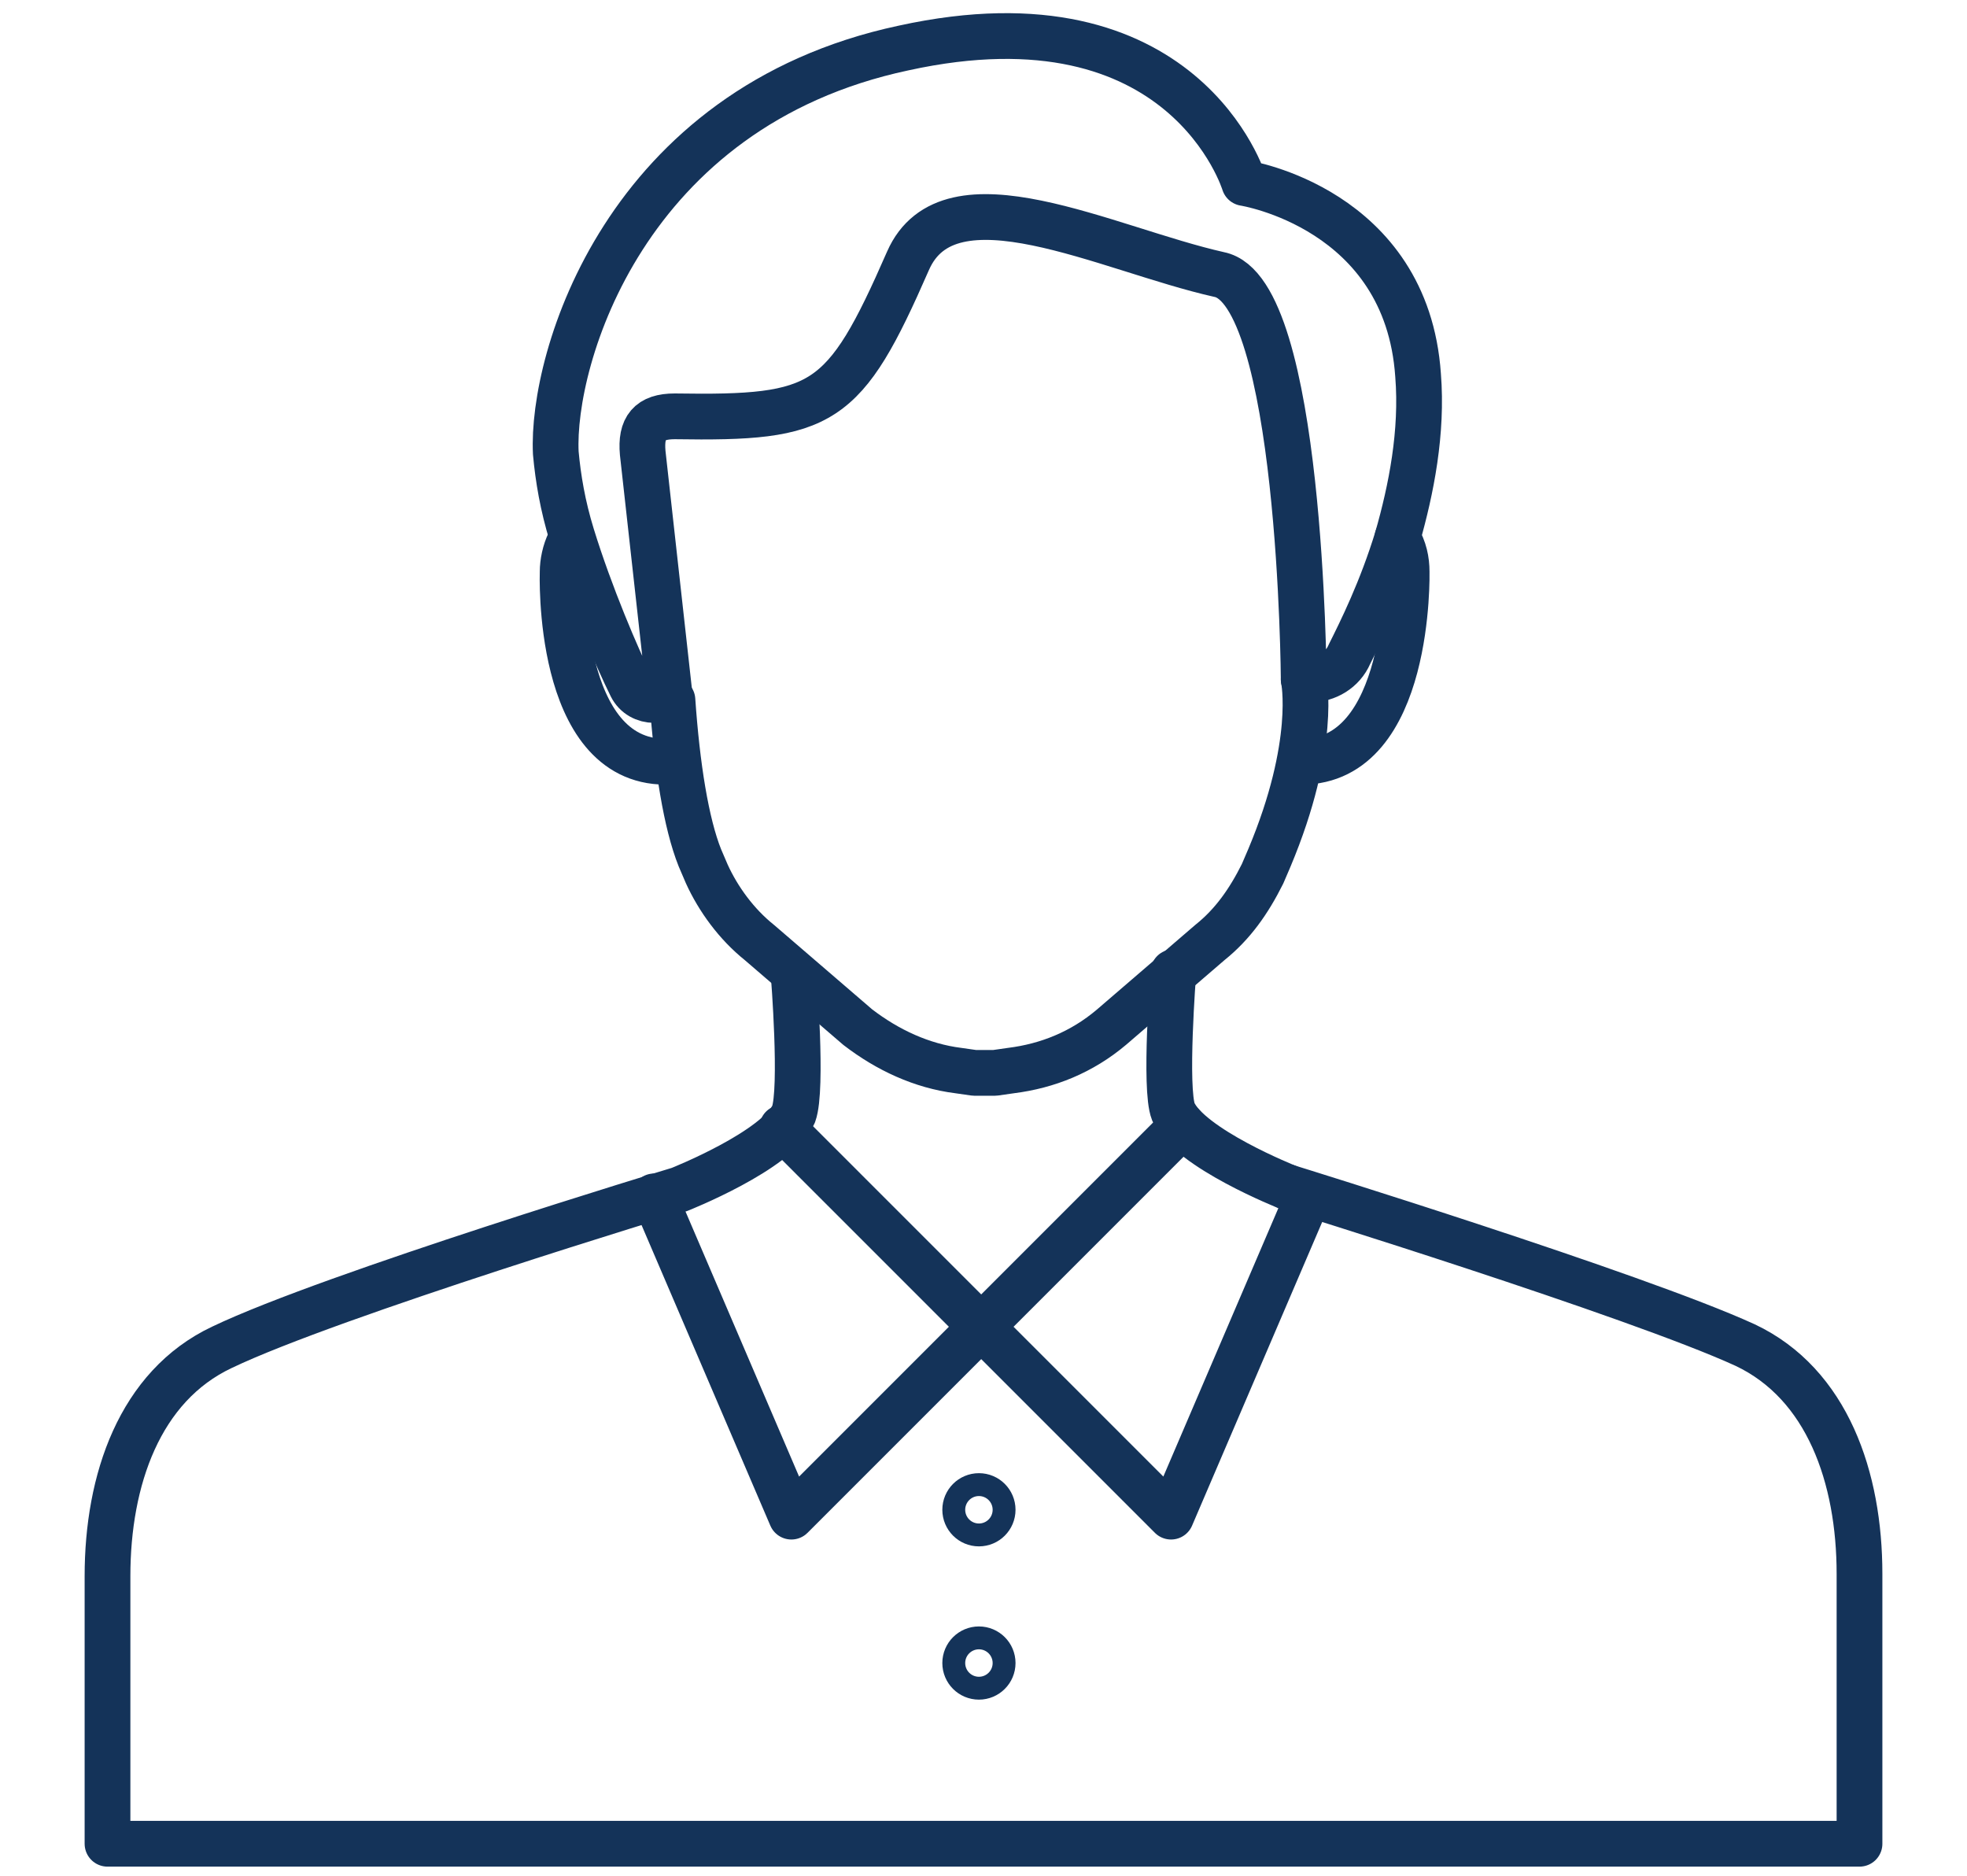 <?xml version="1.0" encoding="utf-8"?>
<!-- Generator: Adobe Illustrator 28.2.0, SVG Export Plug-In . SVG Version: 6.00 Build 0)  -->
<svg version="1.1" xmlns="http://www.w3.org/2000/svg" xmlns:xlink="http://www.w3.org/1999/xlink" x="0px" y="0px"
	 viewBox="0 0 86 82" enable-background="new 0 0 86 82" xml:space="preserve">
<g id="Layer_1">
	<g>
		<path fill="none" stroke="#143359" stroke-width="2" stroke-linecap="round" stroke-linejoin="round" stroke-miterlimit="10" d="
			M57,29.7c0,0,0.6,2.8-1.5,7.8l-0.3,0.7c-0.6,1.2-1.3,2.2-2.3,3l-4.3,3.7c-1.3,1.1-2.8,1.7-4.4,1.9l-0.7,0.1c-0.3,0-0.6,0-0.9,0
			l-0.7-0.1c-1.6-0.2-3.1-0.9-4.4-1.9l-4.3-3.7c-1-0.8-1.8-1.9-2.3-3l-0.3-0.7c-0.6-1.5-1-4-1.2-6.9"/>
		<path fill="none" stroke="#143359" stroke-width="2" stroke-linecap="round" stroke-linejoin="round" stroke-miterlimit="10" d="
			M61.1,23.5c0.3,0.5,0.4,1,0.4,1.5c0,0,0.2,8.3-4.6,8.3"/>
		<path fill="none" stroke="#143359" stroke-width="2" stroke-linecap="round" stroke-linejoin="round" stroke-miterlimit="10" d="
			M51.3,42.5c0,0-0.4,5.1,0,6.1c0.7,1.6,5,3.3,5,3.3"/>
		<path fill="none" stroke="#143359" stroke-width="2" stroke-linecap="round" stroke-linejoin="round" stroke-miterlimit="10" d="
			M34.7,42.6c0,0,0.4,5,0,6.1c-0.7,1.6-5,3.3-5,3.3s-15.2,4.6-20,6.9c-3.6,1.7-5,5.8-5,10v11.7h76.6V68.8c0-4.2-1.4-8.3-5-10
			c-4.8-2.2-20-6.9-20-6.9"/>
		<g>
			
				<polyline fill="none" stroke="#143359" stroke-width="2" stroke-linecap="round" stroke-linejoin="round" stroke-miterlimit="10" points="
				34.2,49.3 42.9,58 34.6,66.3 28.6,52.3 			"/>
			
				<polyline fill="none" stroke="#143359" stroke-width="2" stroke-linecap="round" stroke-linejoin="round" stroke-miterlimit="10" points="
				51.7,49.2 42.9,58 51.2,66.3 57.2,52.3 			"/>
		</g>
		
			<circle fill="none" stroke="#143359" stroke-linecap="round" stroke-linejoin="round" stroke-miterlimit="10" cx="42.8" cy="66" r="1.1"/>
		
			<circle fill="none" stroke="#143359" stroke-linecap="round" stroke-linejoin="round" stroke-miterlimit="10" cx="42.8" cy="72.7" r="1.1"/>
		<path fill="none" stroke="#143359" stroke-width="2" stroke-linecap="round" stroke-linejoin="round" stroke-miterlimit="10" d="
			M24.9,23.7c-0.2,0.4-0.3,0.9-0.3,1.3c0,0-0.3,8.3,4.5,8.3"/>
		<path fill="none" stroke="#143359" stroke-width="2" stroke-linecap="round" stroke-linejoin="round" stroke-miterlimit="10" d="
			M61.1,23.5L61.1,23.5c-0.7,2.3-1.6,4.1-2.1,5.1c-0.3,0.7-1,1.1-1.7,1.1H57c0,0-0.1-17-3.7-17.7c-4.9-1.1-11.8-4.7-13.6-0.6
			c-2.8,6.4-3.7,6.9-10.2,6.8c-1.1,0-1.5,0.5-1.4,1.6l1.2,10.8h-0.7c-0.4,0-0.8-0.2-1-0.6C27,28.8,25.8,26,25,23.4
			c-0.4-1.3-0.6-2.5-0.7-3.6c-0.2-4.1,3-15.1,15.2-17.7c12.3-2.7,14.9,5.9,14.9,5.9s7.1,1.1,7.6,8.4C62.2,18.9,61.7,21.4,61.1,23.5z
			"/>
	</g>
</g>
<g id="already_exported">
</g>
</svg>
